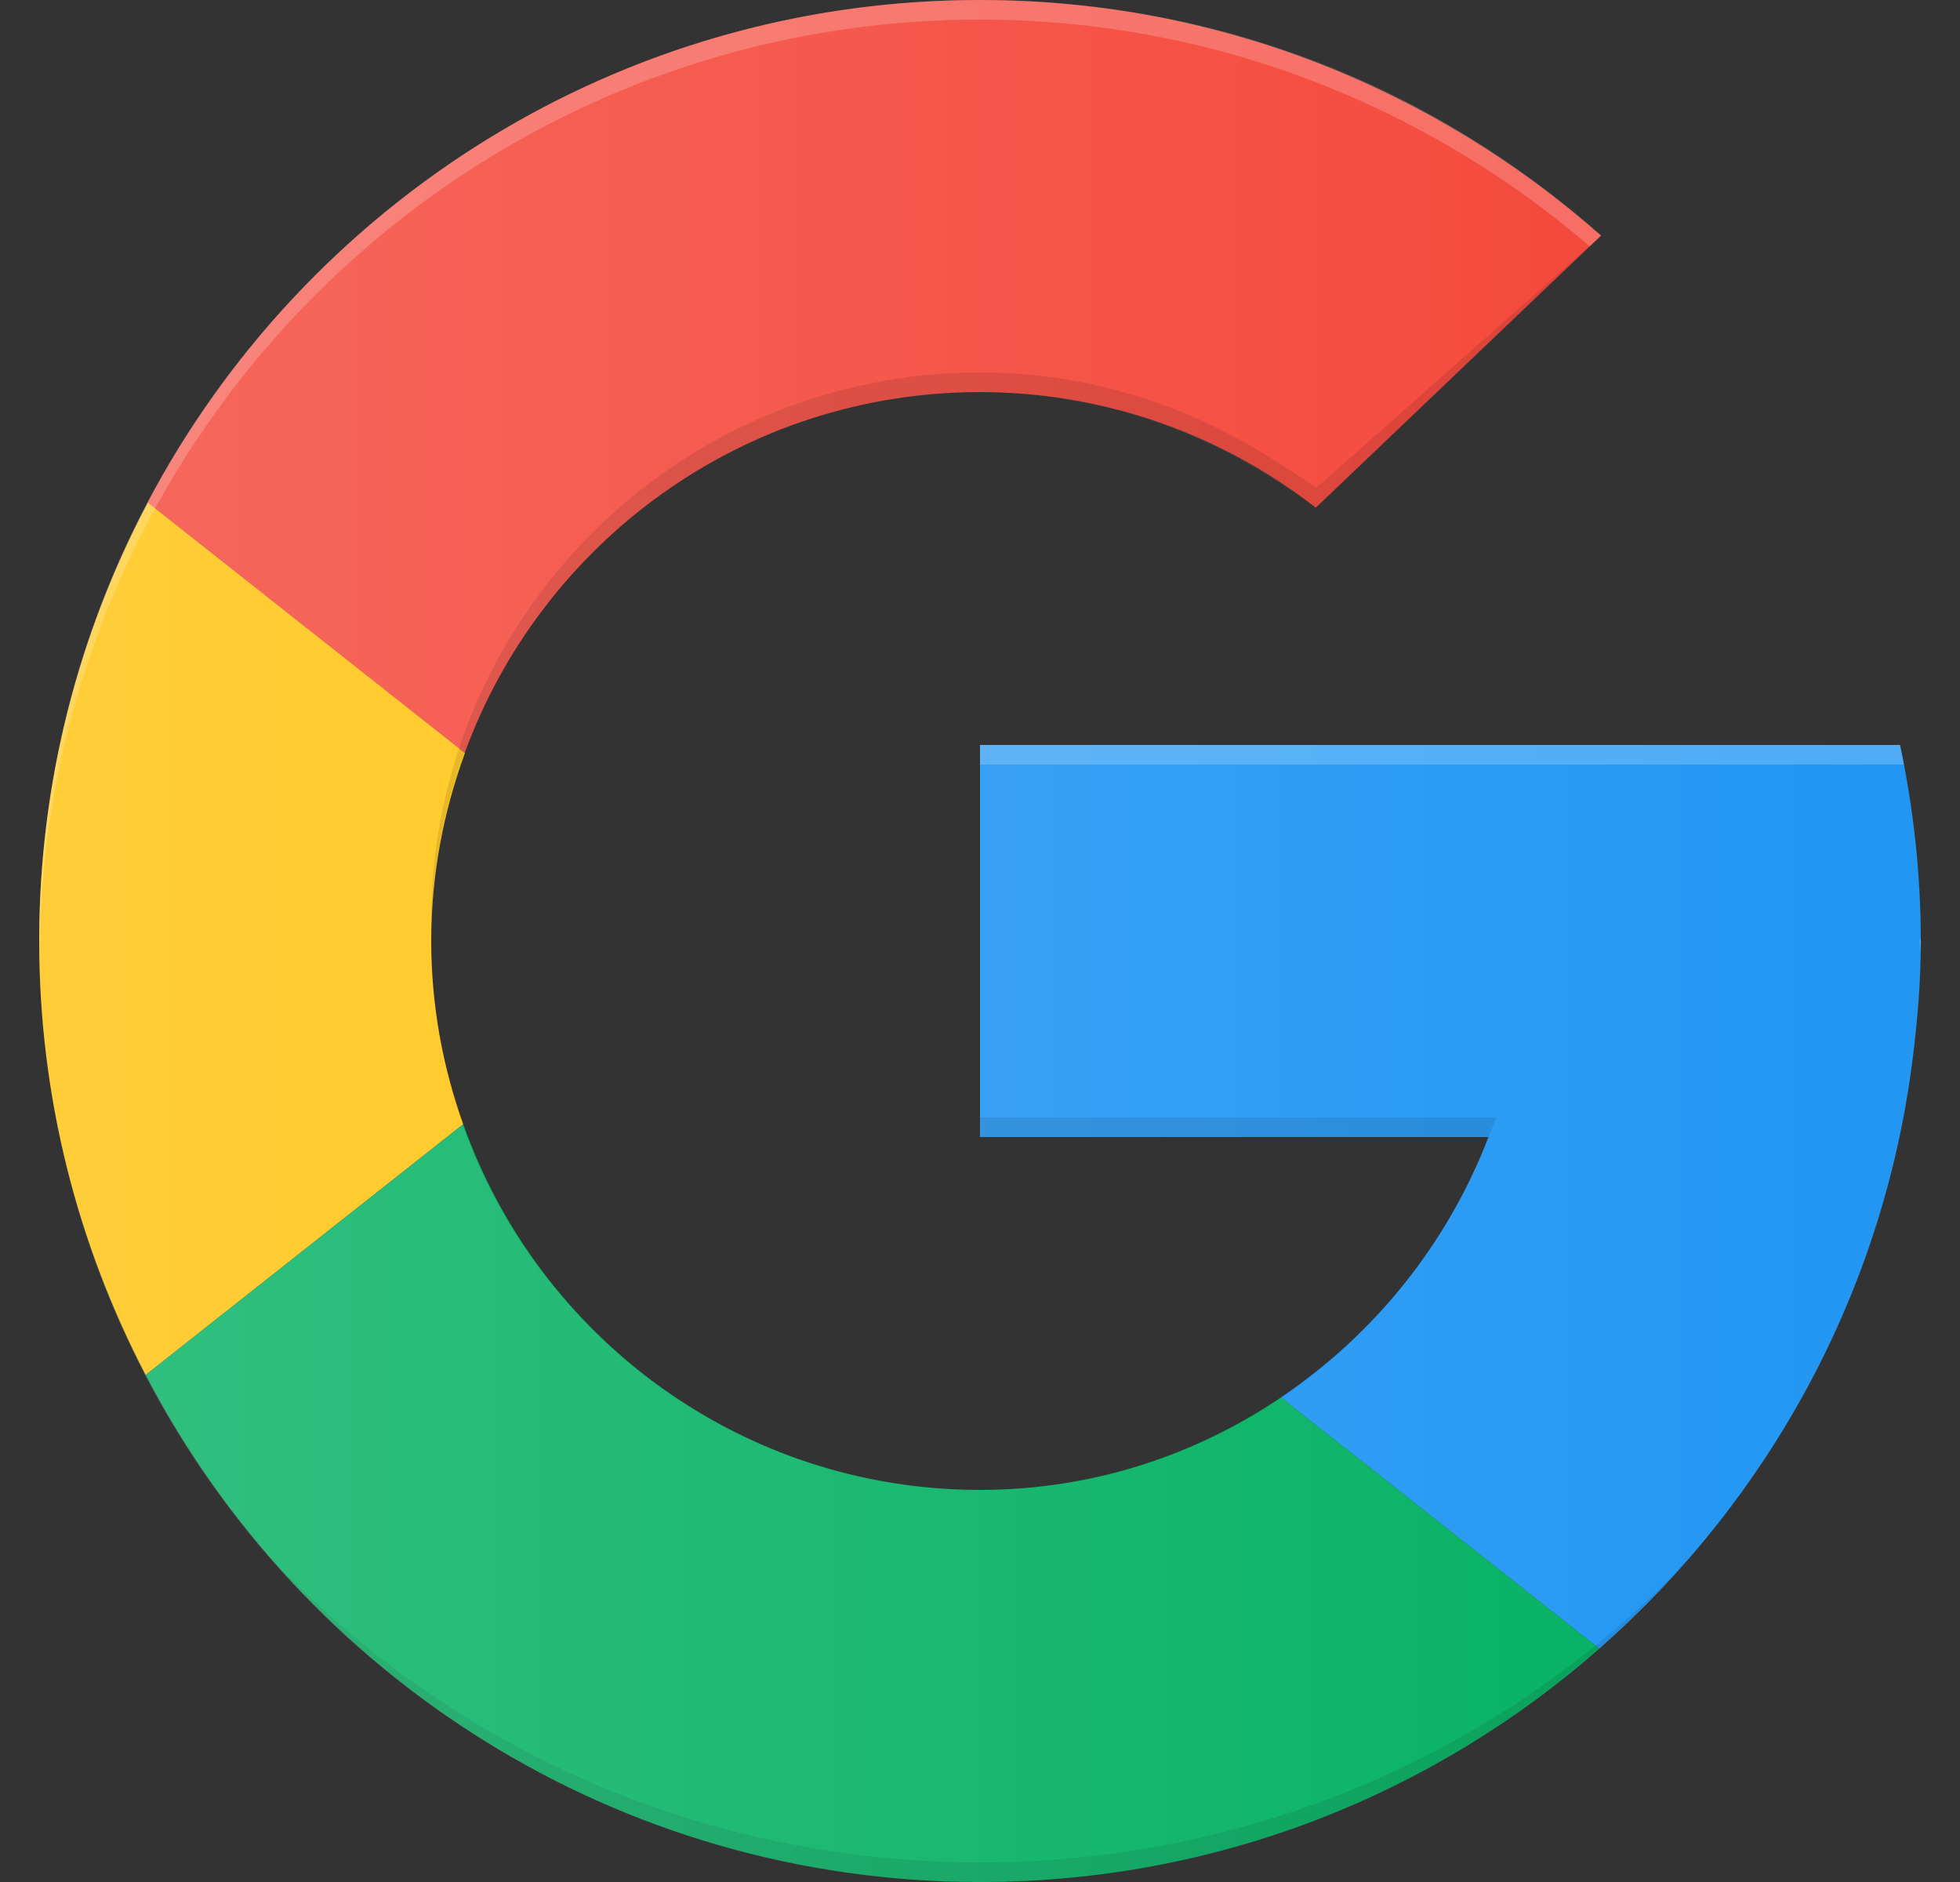 <svg width="25" height="24" viewBox="0 0 25 24" fill="none" xmlns="http://www.w3.org/2000/svg">
<rect x="0" y="0" width="25" height="24" fill="#333333" stroke="none"/>
<g clip-path="url(#clip0_440_753)">
<path d="M12.497 5C14.114 5 15.598 5.554 16.783 6.474L20.421 3.004C18.306 1.14 15.538 0 12.497 0C7.889 0 3.894 2.6 1.883 6.41L5.927 9.603C6.907 6.919 9.474 5 12.497 5Z" fill="#F44336"/>
<path d="M24.396 13.502C24.459 13.01 24.5 12.509 24.5 12C24.5 11.142 24.406 10.307 24.235 9.5H12.5V14.5H18.986C18.462 15.864 17.527 17.018 16.338 17.82L20.398 21.024C22.549 19.135 24.022 16.49 24.396 13.502Z" fill="#2196F3"/>
<path d="M5.5 12C5.5 11.157 5.657 10.352 5.93 9.603L1.886 6.41C1.004 8.08 0.5 9.98 0.5 12C0.5 13.997 0.995 15.876 1.858 17.533L5.908 14.336C5.648 13.604 5.5 12.82 5.5 12Z" fill="#FFC107"/>
<path d="M12.501 19C9.456 19 6.872 17.052 5.909 14.336L1.859 17.533C3.86 21.373 7.871 24 12.501 24C15.529 24 18.29 22.875 20.399 21.024L16.339 17.82C15.242 18.559 13.93 19 12.501 19Z" fill="#00B060"/>
<path opacity="0.1" d="M12.499 23.75C8.968 23.75 5.792 22.293 3.547 19.971C5.745 22.438 8.936 24 12.499 24C16.03 24 19.195 22.469 21.387 20.041C19.149 22.325 15.997 23.75 12.499 23.75Z" fill="black"/>
<path opacity="0.1" d="M12.5 14.25V14.5H18.986L19.087 14.25H12.5Z" fill="black"/>
<path d="M24.492 12.147C24.493 12.098 24.498 12.049 24.498 12C24.498 11.986 24.496 11.973 24.495 11.959C24.495 12.021 24.492 12.084 24.492 12.147Z" fill="#E6E6E6"/>
<path opacity="0.2" d="M12.5 9.5V9.75H24.286C24.27 9.667 24.253 9.582 24.235 9.5H12.5Z" fill="white"/>
<path d="M24.235 9.5H12.5V14.5H18.986C17.977 17.122 15.477 19 12.5 19C8.634 19 5.5 15.866 5.5 12C5.5 8.134 8.634 5 12.5 5C13.902 5 15.194 5.431 16.288 6.141C16.456 6.25 16.629 6.352 16.786 6.474L20.424 3.004L20.341 2.941C18.237 1.117 15.504 0 12.5 0C5.873 0 0.5 5.373 0.5 12C0.5 18.627 5.873 24 12.5 24C18.618 24 23.655 19.419 24.396 13.502C24.459 13.01 24.5 12.509 24.5 12C24.5 11.142 24.406 10.307 24.235 9.5Z" fill="url(#paint0_linear_440_753)"/>
<path opacity="0.1" d="M16.288 5.891C15.194 5.181 13.902 4.75 12.5 4.75C8.634 4.75 5.5 7.884 5.5 11.75C5.5 11.792 5.501 11.825 5.501 11.867C5.569 8.06 8.676 5 12.5 5C13.902 5 15.194 5.431 16.288 6.141C16.456 6.25 16.629 6.352 16.786 6.474L20.424 3.004L16.786 6.224C16.629 6.102 16.456 6 16.288 5.891Z" fill="black"/>
<path opacity="0.2" d="M12.5 0.25C15.475 0.25 18.183 1.348 20.279 3.142L20.424 3.004L20.313 2.908C18.209 1.084 15.504 0 12.5 0C5.873 0 0.5 5.373 0.5 12C0.5 12.042 0.506 12.083 0.506 12.125C0.574 5.556 5.915 0.25 12.5 0.25Z" fill="white"/>
</g>
<defs>
<linearGradient id="paint0_linear_440_753" x1="0.5" y1="12" x2="24.5" y2="12" gradientUnits="userSpaceOnUse">
<stop stop-color="white" stop-opacity="0.2"/>
<stop offset="1" stop-color="white" stop-opacity="0"/>
</linearGradient>
<clipPath id="clip0_440_753">
<rect width="24" height="24" fill="white" transform="translate(0.5)"/>
</clipPath>
</defs>
</svg>

